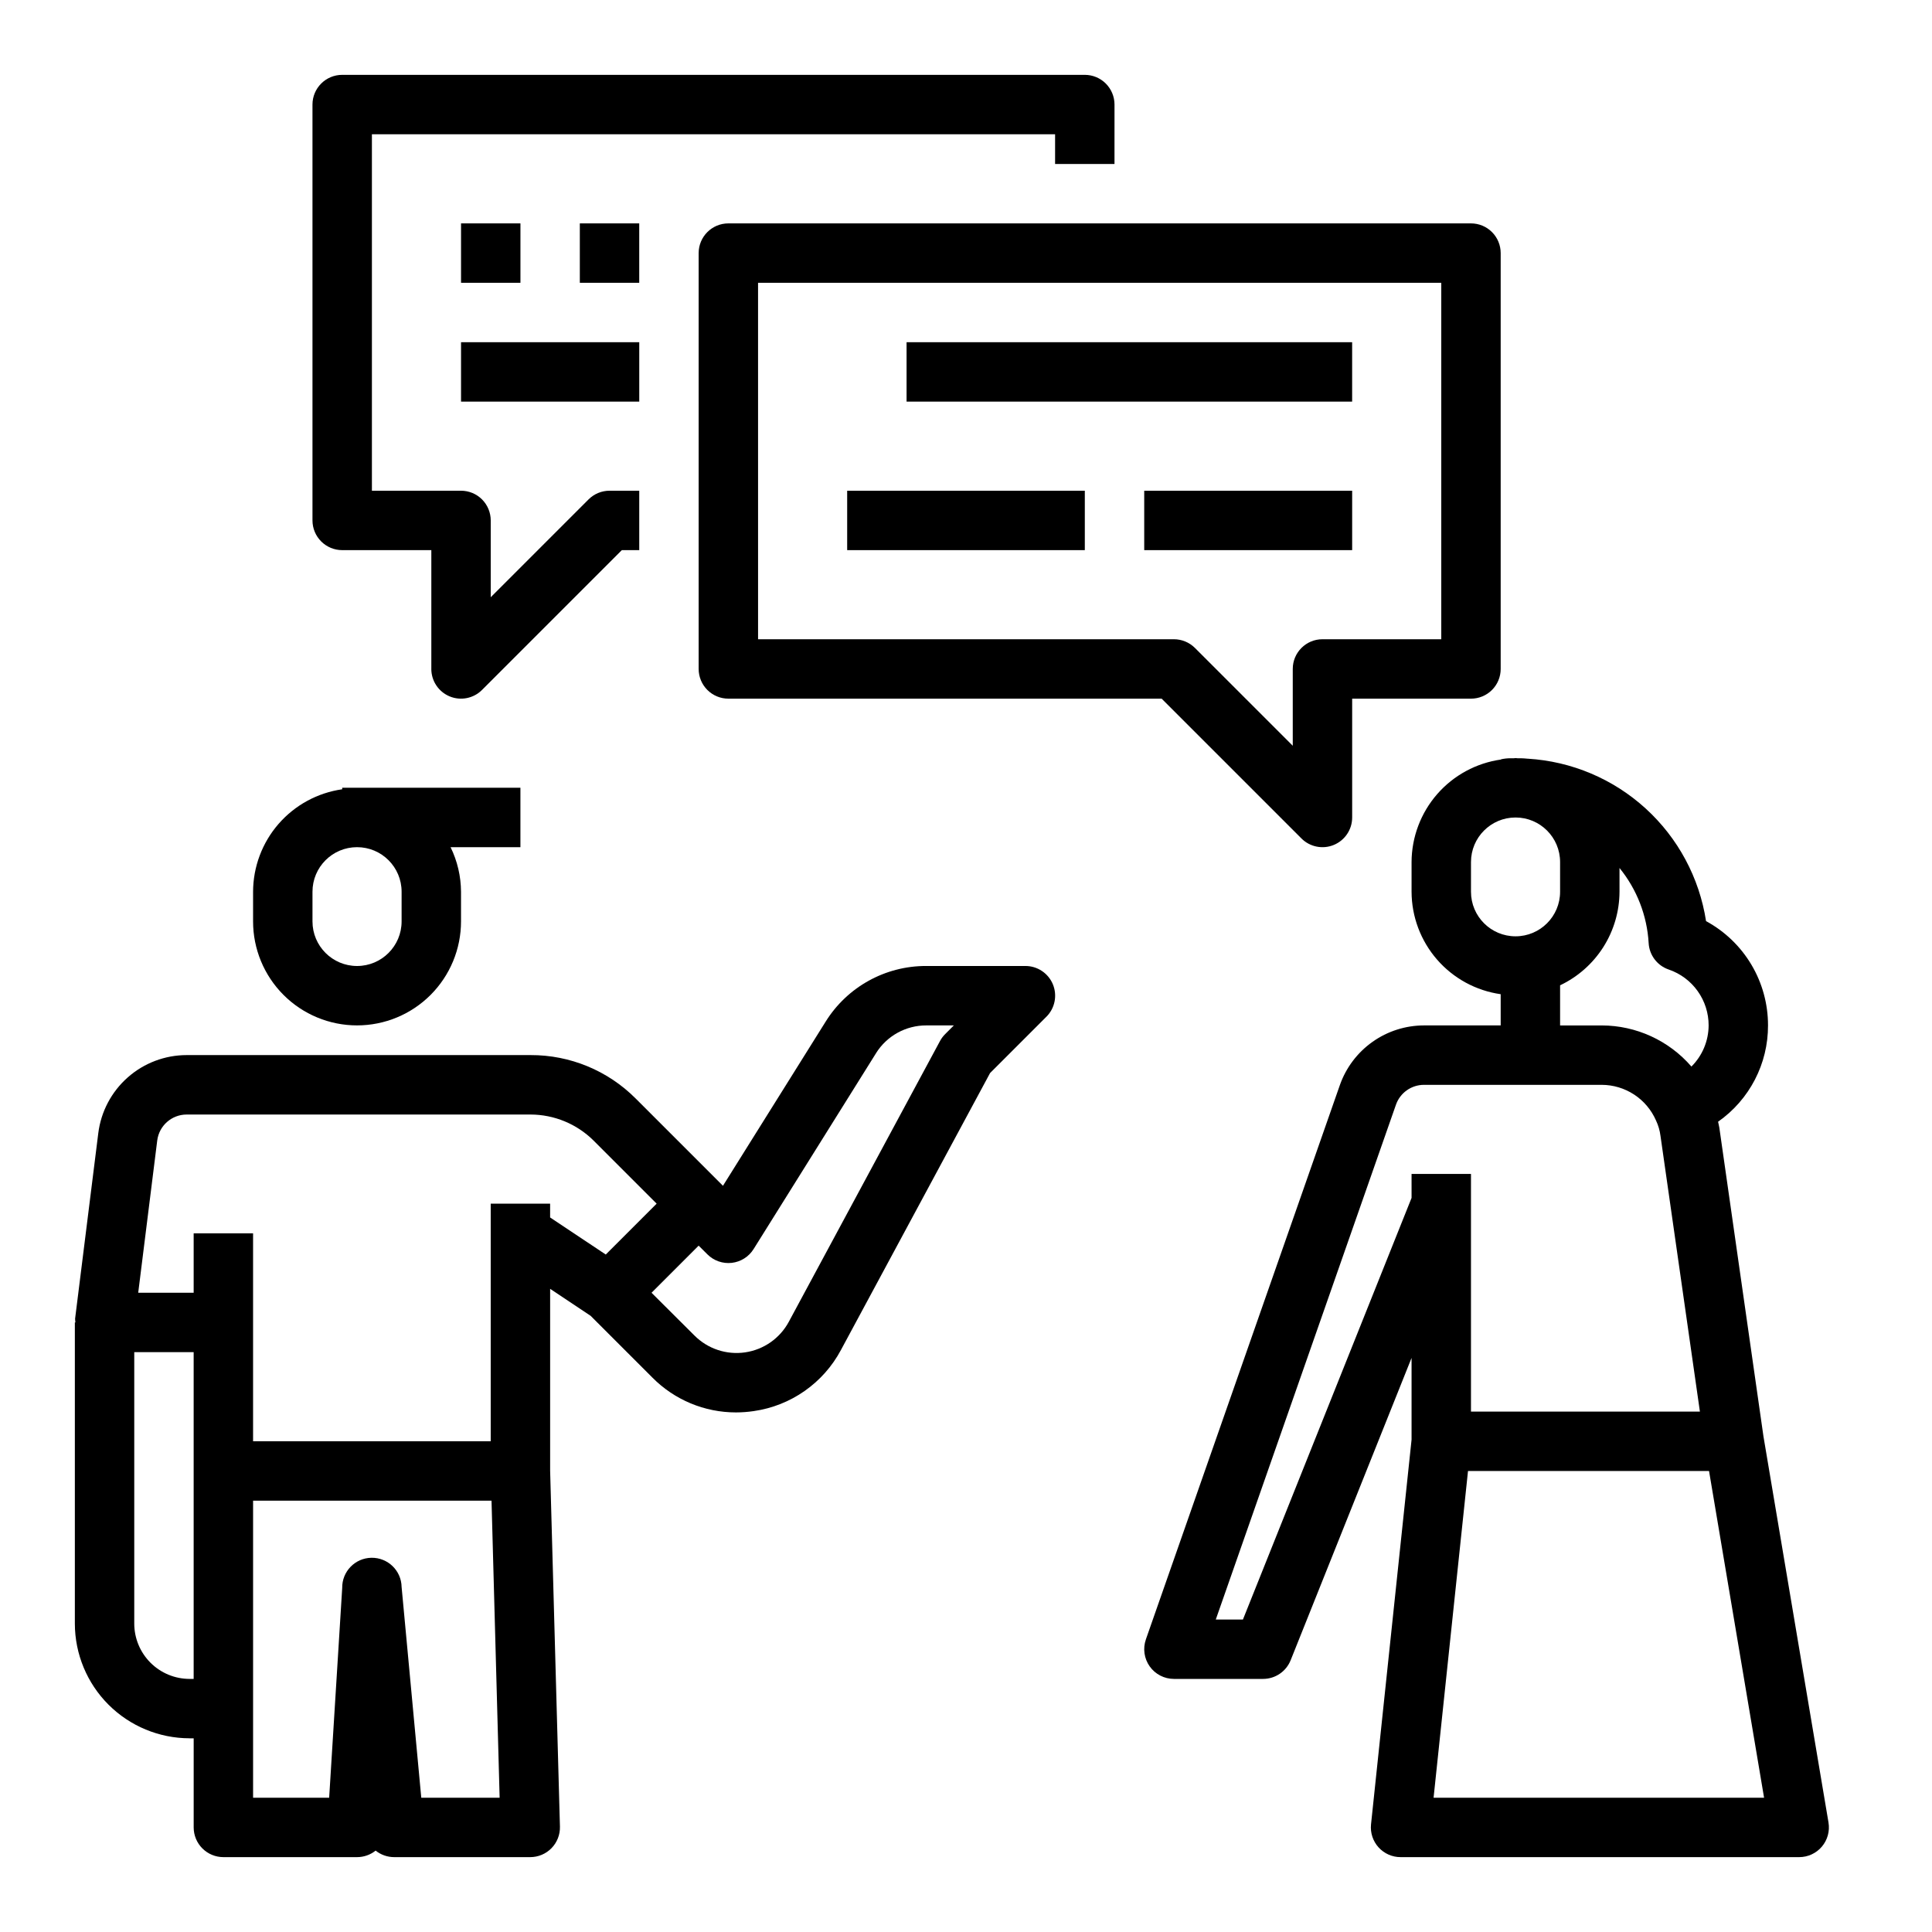 <?xml version="1.0" encoding="UTF-8"?>
<!-- Uploaded to: SVG Repo, www.svgrepo.com, Generator: SVG Repo Mixer Tools -->
<svg fill="#000000" width="800px" height="800px" version="1.1" viewBox="144 144 512 512" xmlns="http://www.w3.org/2000/svg">
 <g>
  <path d="m194.24 604.67h1.086v23.617c0 2.086 0.832 4.09 2.309 5.566 1.477 1.473 3.477 2.305 5.566 2.305h35.426-0.004c1.789 0 3.523-0.609 4.922-1.727 1.395 1.117 3.133 1.727 4.918 1.727h36.055c2.125 0 4.16-0.859 5.644-2.383 1.48-1.52 2.285-3.578 2.227-5.703l-2.598-94.328v-48.195l10.73 7.156 16.367 16.367c5.856 5.914 13.836 9.238 22.16 9.234 1.562-0.004 3.125-0.121 4.676-0.348 9.863-1.402 18.469-7.43 23.148-16.223l39.508-73.367 14.957-14.957h0.004c2.238-2.258 2.898-5.641 1.676-8.574-1.227-2.934-4.094-4.844-7.273-4.84h-26.27c-10.863-0.039-20.973 5.562-26.699 14.797l-27.184 43.453-23.145-23.145v0.004c-7.367-7.394-17.391-11.531-27.828-11.496h-91.133c-5.758 0-11.316 2.102-15.629 5.914-4.316 3.809-7.094 9.062-7.809 14.773l-6.148 49.184 0.004 0.004c0.008 0.324 0.035 0.652 0.086 0.973h-0.152v79.809c0.012 8.059 3.215 15.789 8.914 21.488 5.699 5.699 13.43 8.906 21.488 8.914zm61.402 15.742-5.211-55.836c-0.066-4.348-3.644-7.816-7.992-7.75s-7.82 3.648-7.75 7.996l-3.457 55.59h-20.16v-78.719h63.188l2.148 78.719zm75.824-144v0.004c1.695 1.695 4.074 2.523 6.457 2.254 2.383-0.273 4.512-1.613 5.785-3.648l32.426-51.875-0.004-0.004c2.871-4.625 7.941-7.426 13.383-7.398h7.266l-2.305 2.305v0.004c-0.543 0.539-1 1.156-1.363 1.832l-40.062 74.391h0.004c-2.359 4.383-6.652 7.391-11.578 8.113-4.922 0.723-9.898-0.926-13.418-4.445l-11.391-11.352 12.484-12.484zm-145.8-30.156c0.492-3.941 3.844-6.898 7.816-6.894h91.133c6.258 0.016 12.258 2.5 16.699 6.91l16.703 16.707-13.484 13.484-14.746-9.824v-3.66h-15.742v62.977l-62.977-0.004v-55.102h-15.746v15.742h-14.695zm-6.086 56.082h15.742v86.59h-1.086c-3.887-0.004-7.609-1.547-10.359-4.297-2.746-2.746-4.293-6.473-4.297-10.359z"/>
  <path d="m238.62 415.74c7.309 0 14.316-2.902 19.484-8.07 5.164-5.168 8.07-12.176 8.07-19.48v-7.871c-0.023-4.094-0.969-8.133-2.766-11.809h18.508v-15.746h-47.23v0.402c-6.543 0.934-12.527 4.191-16.867 9.176-4.336 4.988-6.731 11.367-6.75 17.977v7.871c0 7.305 2.902 14.312 8.07 19.48s12.176 8.07 19.48 8.07zm-11.809-35.422c0-6.523 5.289-11.809 11.809-11.809 6.523 0 11.809 5.285 11.809 11.809v7.871c0 6.519-5.285 11.809-11.809 11.809-6.519 0-11.809-5.289-11.809-11.809z"/>
  <path d="m518.08 372.45v7.875c0.02 6.606 2.418 12.984 6.754 17.973 4.336 4.984 10.32 8.242 16.863 9.176v8.273h-20.309c-4.902 0.004-9.68 1.527-13.672 4.363-3.996 2.832-7.016 6.836-8.641 11.461l-51.406 146.89h0.004c-0.844 2.406-0.465 5.074 1.012 7.156 1.477 2.078 3.867 3.312 6.418 3.312h23.617c3.219 0.004 6.117-1.953 7.312-4.941l32.047-80.129v21.672l-10.746 101.97c-0.223 2.219 0.508 4.43 2.008 6.082 1.504 1.652 3.633 2.59 5.867 2.578h105.6c2.316 0 4.516-1.02 6.012-2.789 1.492-1.77 2.133-4.106 1.75-6.391l-17.238-102.34-11.691-81.797c-0.07-0.527-0.234-1.016-0.332-1.574 8.328-5.832 13.27-15.367 13.234-25.531 0.008-5.656-1.512-11.215-4.402-16.078-2.891-4.863-7.043-8.855-12.02-11.551-1.773-11.492-7.426-22.027-16.02-29.859-8.594-7.832-19.605-12.484-31.211-13.188h-0.109c-0.48-0.062-1.008-0.086-1.746-0.117h-0.914c-0.156 0-0.301-0.047-0.457-0.047s-0.301 0.047-0.457 0.047h-0.891c-0.852 0.004-1.695 0.094-2.527 0.277v0.062c-6.555 0.922-12.559 4.176-16.914 9.16-4.352 4.988-6.766 11.375-6.797 17.996zm0 89.008-44.688 111.73h-7.195l47.742-136.42c1.105-3.164 4.094-5.281 7.449-5.273h47.074c3.059 0.004 6.047 0.902 8.605 2.578 2.555 1.68 4.566 4.062 5.793 6.867 0.609 1.289 1.012 2.668 1.188 4.086l10.445 73.059h-60.668v-62.977h-15.746zm93.418 158.96h-87.586l9.125-86.59h63.875zm-38.312-240.09v-6.301c4.598 5.652 7.301 12.609 7.723 19.887 0.172 3.215 2.289 5.996 5.336 7.027 3.086 1.059 5.766 3.055 7.656 5.711 1.895 2.652 2.91 5.836 2.902 9.098-0.02 4.094-1.656 8.012-4.559 10.895-5.973-6.906-14.652-10.883-23.781-10.895h-11.023v-10.633c4.695-2.231 8.664-5.738 11.453-10.125 2.785-4.387 4.273-9.469 4.293-14.664zm-27.551-19.684c6.519 0 11.805 5.289 11.805 11.809v7.875c0 6.519-5.285 11.805-11.805 11.805-6.523 0-11.809-5.285-11.809-11.805v-7.875c0-6.519 5.285-11.809 11.809-11.809z"/>
  <path d="m234.69 289.79h23.617v31.488h-0.004c0.004 3.184 1.922 6.055 4.859 7.273 2.941 1.219 6.328 0.543 8.578-1.707l37.055-37.055h4.613v-15.742h-7.871c-2.09 0-4.09 0.828-5.566 2.305l-25.922 25.922v-20.355c0-2.086-0.832-4.09-2.305-5.566-1.477-1.477-3.481-2.305-5.566-2.305h-23.617v-94.465h181.05v7.871h15.742l0.004-15.742c0-2.09-0.832-4.09-2.305-5.566-1.477-1.477-3.481-2.309-5.566-2.309h-196.8c-4.348 0-7.875 3.527-7.875 7.875v110.21c0 2.09 0.832 4.09 2.309 5.566 1.477 1.477 3.477 2.305 5.566 2.305z"/>
  <path d="m329.15 211.07v110.21c0 2.09 0.832 4.09 2.309 5.566 1.477 1.477 3.477 2.305 5.566 2.305h114.82l37.055 37.055c2.25 2.25 5.637 2.926 8.578 1.707 2.941-1.219 4.859-4.09 4.859-7.273v-31.488h31.488c2.086 0 4.09-0.828 5.566-2.305s2.305-3.477 2.305-5.566v-110.21c0-2.09-0.828-4.09-2.305-5.566-1.477-1.477-3.481-2.305-5.566-2.305h-196.8c-4.348 0-7.875 3.523-7.875 7.871zm15.742 7.871h181.06v94.465h-31.488c-4.348 0-7.871 3.523-7.871 7.871v20.355l-25.922-25.922c-1.477-1.473-3.477-2.305-5.566-2.305h-110.21z"/>
  <path d="m266.18 203.2h15.742v15.742h-15.742z"/>
  <path d="m297.66 203.2h15.742v15.742h-15.742z"/>
  <path d="m266.18 234.69h47.23v15.742h-47.23z"/>
  <path d="m384.25 234.69h118.08v15.742h-118.08z"/>
  <path d="m368.51 274.05h62.977v15.742h-62.977z"/>
  <path d="m447.23 274.05h55.105v15.742h-55.105z"/>
 </g>
</svg>
